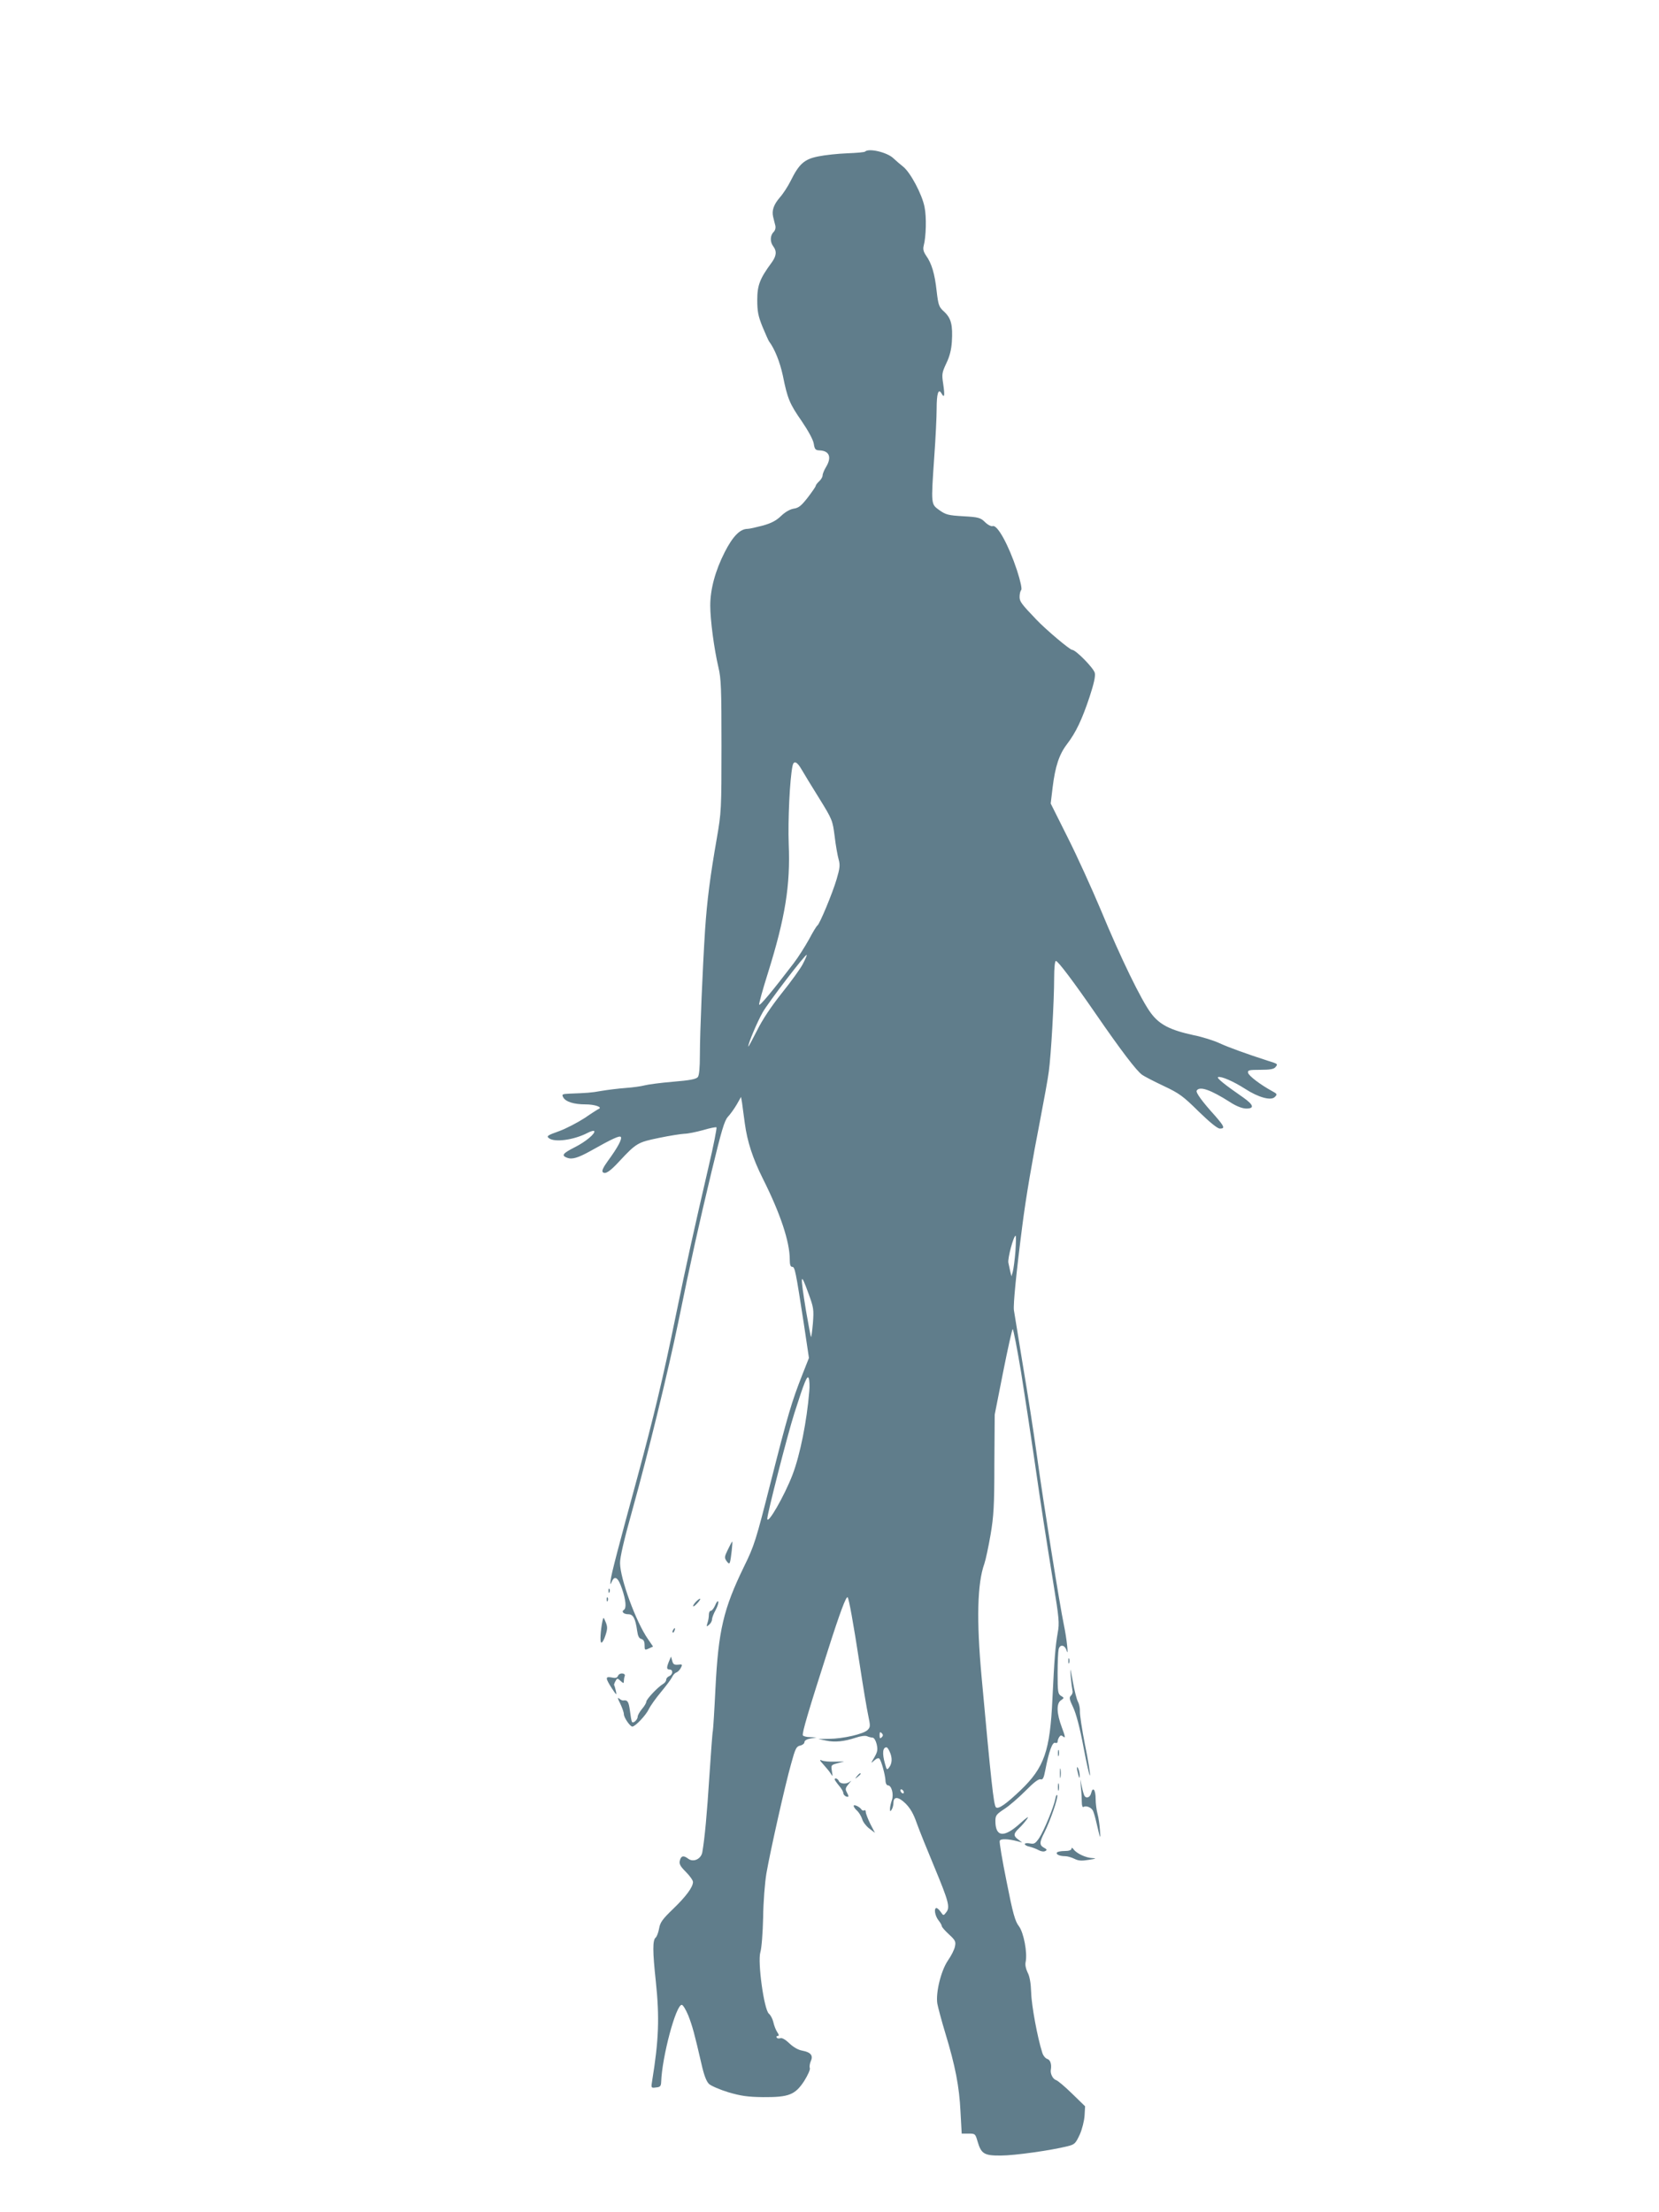 <?xml version="1.0" standalone="no"?>
<!DOCTYPE svg PUBLIC "-//W3C//DTD SVG 20010904//EN"
 "http://www.w3.org/TR/2001/REC-SVG-20010904/DTD/svg10.dtd">
<svg version="1.0" xmlns="http://www.w3.org/2000/svg"
 width="960pt" height="1280pt" viewBox="0 0 960 1280"
 preserveAspectRatio="xMidYMid meet">
<g transform="translate(0,1280) scale(0.1,-0.1)"
fill="#607d8b" stroke="none">
<path d="M5006 11923 c-3 -4 -50 -8 -104 -10 -53 -2 -128 -10 -167 -18 -81
-16 -111 -43 -160 -142 -16 -32 -44 -75 -62 -95 -36 -42 -48 -76 -39 -113 3
-14 9 -36 12 -48 4 -15 0 -30 -10 -40 -20 -20 -21 -57 -1 -83 21 -28 18 -56
-11 -95 -67 -91 -82 -130 -82 -214 0 -66 5 -93 30 -155 17 -41 34 -79 38 -85
33 -44 63 -119 80 -198 27 -134 39 -163 110 -265 38 -56 65 -106 69 -129 5
-33 10 -38 33 -39 58 -2 72 -40 38 -96 -11 -18 -20 -40 -20 -49 0 -9 -9 -24
-20 -34 -11 -10 -20 -22 -20 -27 0 -4 -21 -34 -46 -67 -37 -47 -52 -60 -81
-64 -23 -4 -50 -20 -74 -43 -27 -26 -55 -41 -105 -55 -38 -10 -78 -19 -88 -19
-44 0 -86 -44 -132 -134 -55 -108 -84 -215 -84 -310 0 -83 22 -249 47 -356 16
-65 18 -128 18 -455 0 -368 -1 -385 -27 -535 -39 -224 -56 -355 -68 -530 -14
-219 -30 -591 -30 -724 0 -75 -4 -118 -12 -128 -10 -12 -46 -19 -144 -27 -72
-6 -146 -16 -164 -21 -18 -5 -67 -12 -109 -15 -42 -3 -105 -11 -141 -17 -61
-11 -83 -12 -188 -16 -39 -2 -42 -4 -33 -21 14 -26 62 -41 130 -41 52 0 99
-16 76 -26 -5 -2 -43 -26 -82 -53 -40 -26 -107 -61 -148 -76 -68 -24 -74 -29
-58 -41 33 -25 143 -10 221 30 19 10 36 15 40 12 11 -12 -48 -62 -112 -94 -71
-36 -79 -48 -44 -61 29 -11 64 0 136 40 122 69 166 89 174 81 10 -10 -17 -61
-75 -140 -26 -36 -36 -57 -29 -64 14 -14 40 2 97 64 98 105 107 109 228 134
62 13 128 23 147 24 19 0 68 10 108 21 40 12 75 19 78 16 3 -3 -17 -106 -46
-229 -87 -376 -126 -551 -190 -863 -73 -358 -127 -582 -221 -930 -112 -411
-150 -557 -155 -595 -4 -30 -3 -32 6 -12 17 39 37 25 59 -40 23 -67 27 -113
11 -123 -16 -10 -1 -25 26 -25 28 0 41 -25 51 -96 4 -30 11 -44 24 -47 13 -4
19 -14 19 -36 0 -29 1 -30 25 -19 l24 11 -30 44 c-69 99 -160 348 -161 438 -1
33 23 136 71 307 92 331 207 802 266 1088 73 358 119 564 193 873 57 236 74
293 94 315 14 15 37 47 51 71 l25 44 6 -34 c2 -19 10 -72 16 -119 14 -105 46
-203 104 -319 101 -201 156 -365 156 -468 0 -30 4 -43 14 -43 16 0 20 -23 67
-326 l30 -201 -39 -99 c-61 -155 -84 -233 -182 -619 -86 -339 -95 -368 -155
-490 -119 -245 -148 -369 -165 -705 -6 -124 -13 -234 -15 -245 -3 -11 -11
-128 -20 -260 -14 -221 -27 -361 -41 -442 -7 -39 -51 -60 -81 -38 -27 21 -42
18 -49 -10 -5 -20 2 -33 35 -66 23 -23 41 -49 41 -58 0 -30 -41 -85 -116 -157
-61 -59 -74 -77 -80 -112 -4 -23 -13 -47 -20 -53 -18 -15 -18 -78 1 -254 22
-209 17 -339 -21 -573 -7 -43 -7 -44 22 -40 25 2 29 8 30 33 5 144 85 445 119
445 7 0 24 -28 38 -62 24 -62 35 -102 77 -284 14 -62 28 -98 43 -112 12 -11
63 -33 112 -48 72 -21 112 -27 200 -28 150 -1 186 13 239 94 21 34 36 67 32
75 -3 8 0 26 6 40 15 32 -1 51 -50 60 -23 4 -51 20 -74 42 -23 22 -42 33 -52
30 -8 -3 -18 -2 -21 3 -4 6 -1 10 6 10 8 0 7 7 -4 23 -8 12 -18 38 -22 57 -4
18 -16 41 -26 49 -28 24 -66 300 -49 356 7 22 14 112 16 201 1 89 10 203 19
255 22 127 108 511 143 634 24 88 30 100 52 105 14 3 25 12 25 20 0 9 13 17
35 21 l35 6 -37 2 c-20 0 -39 5 -42 10 -7 10 35 150 145 493 70 220 106 315
114 306 7 -7 32 -142 70 -390 19 -125 41 -257 49 -293 13 -62 13 -68 -4 -85
-23 -23 -140 -50 -222 -51 l-63 -1 45 -9 c51 -11 103 -6 173 17 26 9 55 13 65
8 9 -4 24 -8 32 -8 8 -1 18 -17 23 -38 7 -32 5 -44 -13 -75 -22 -38 -22 -38
-1 -19 13 12 25 16 30 10 11 -12 33 -92 35 -126 0 -16 7 -28 14 -28 21 0 35
-51 23 -86 -6 -17 -11 -39 -11 -50 0 -16 2 -17 10 -4 5 8 10 25 10 38 0 39 28
38 70 -3 27 -27 46 -59 65 -114 15 -42 61 -156 102 -254 83 -200 92 -233 68
-262 -15 -20 -16 -20 -31 2 -9 13 -20 23 -25 23 -16 0 -9 -44 11 -70 11 -14
20 -29 20 -35 0 -5 19 -27 41 -47 37 -34 41 -42 35 -70 -3 -18 -22 -55 -41
-82 -40 -59 -71 -186 -61 -249 4 -21 24 -98 46 -170 58 -191 81 -309 88 -454
l7 -128 40 0 c38 0 39 -1 52 -46 21 -71 38 -82 135 -81 79 0 291 30 386 54 41
10 46 16 70 67 14 31 26 80 28 110 l3 54 -75 73 c-41 40 -83 76 -94 79 -18 6
-34 38 -29 61 5 30 -3 56 -21 61 -10 3 -24 19 -29 37 -27 84 -62 271 -64 347
-2 57 -9 95 -21 117 -10 21 -15 44 -11 60 11 53 -11 170 -39 207 -22 28 -35
74 -71 257 -25 123 -43 229 -40 237 5 13 47 12 105 -3 l25 -7 -22 17 c-30 21
-29 35 3 65 14 13 36 38 47 54 14 20 0 11 -42 -27 -92 -83 -141 -77 -141 16 0
32 6 39 53 70 28 18 83 66 122 105 47 48 75 69 86 66 13 -4 19 6 28 54 21 109
41 163 57 157 8 -3 14 0 14 7 0 7 4 18 9 26 8 12 12 12 25 2 12 -10 10 3 -9
53 -31 82 -33 139 -6 158 20 14 20 14 0 26 -17 11 -19 24 -19 130 0 64 3 127
6 140 8 30 36 25 46 -8 13 -43 1 69 -16 150 -23 108 -120 716 -156 980 -17
124 -53 356 -80 515 -26 160 -50 306 -53 325 -4 33 13 212 49 490 21 164 56
369 104 615 21 110 44 234 49 275 13 92 31 409 31 543 0 55 4 97 10 97 12 0
101 -118 230 -305 148 -215 237 -331 268 -353 15 -11 72 -40 127 -66 89 -42
111 -58 201 -147 65 -63 109 -99 123 -99 31 0 26 12 -26 72 -77 85 -115 137
-108 148 17 27 80 5 193 -67 35 -23 69 -36 91 -37 52 -1 46 21 -15 64 -107 74
-157 114 -145 118 18 6 89 -25 156 -68 77 -50 150 -70 172 -47 15 15 14 18
-16 34 -68 37 -136 89 -139 106 -3 15 6 17 71 17 55 0 78 4 87 15 16 19 16 19
-45 38 -115 37 -224 76 -278 101 -32 15 -98 36 -148 46 -138 30 -199 61 -249
128 -55 73 -175 319 -290 597 -51 121 -136 309 -191 418 l-99 198 11 92 c15
123 38 192 83 251 52 68 87 142 131 274 25 76 35 121 30 139 -7 28 -110 133
-131 133 -13 0 -152 117 -207 175 -89 93 -97 105 -97 132 0 16 4 33 9 39 6 5
-3 49 -24 114 -49 148 -114 266 -141 256 -8 -3 -28 7 -44 23 -27 26 -38 29
-126 34 -87 5 -101 9 -138 35 -49 36 -49 28 -30 306 8 109 14 235 14 280 0 89
10 121 28 90 17 -31 20 -13 10 54 -9 58 -7 66 18 120 19 39 29 78 32 124 6 97
-4 136 -43 173 -32 29 -35 37 -45 121 -11 101 -29 160 -61 205 -15 22 -19 37
-14 57 14 52 17 167 5 224 -14 73 -81 199 -123 233 -18 14 -43 36 -57 49 -36
35 -143 60 -164 39z m-367 -3576 c13 -23 59 -98 102 -167 76 -123 77 -127 89
-220 6 -52 17 -112 23 -133 9 -32 7 -51 -12 -115 -24 -81 -98 -259 -111 -267
-5 -3 -27 -39 -49 -81 -23 -41 -62 -103 -88 -137 -122 -160 -197 -250 -200
-240 -2 6 21 89 51 184 100 320 130 507 120 744 -5 141 6 375 22 453 7 34 26
26 53 -21z m7 -1124 c-13 -26 -68 -102 -121 -168 -62 -78 -113 -154 -145 -219
-28 -55 -50 -96 -50 -91 0 20 52 142 83 197 32 57 249 340 255 333 2 -2 -8
-25 -22 -52z m1230 -1662 c-4 -50 -11 -102 -15 -118 l-8 -28 -7 28 c-3 15 -8
38 -11 51 -5 24 30 156 42 156 3 0 2 -40 -1 -89z m-1197 -247 c29 -79 31 -91
25 -170 -4 -46 -9 -82 -11 -80 -2 2 -15 71 -29 152 -35 216 -33 231 15 98z
m1230 -456 c22 -139 56 -361 75 -493 43 -299 67 -451 112 -730 32 -196 35
-227 25 -280 -14 -80 -20 -152 -31 -385 -14 -302 -47 -397 -185 -529 -83 -79
-128 -111 -142 -98 -13 13 -28 153 -83 755 -30 327 -25 540 16 654 8 23 24 99
36 168 18 106 22 168 22 410 l2 285 49 248 c27 136 52 247 55 247 4 0 26 -114
49 -252z m-1226 -108 c-14 -172 -53 -368 -97 -483 -47 -123 -146 -294 -146
-254 0 29 116 482 156 608 59 185 76 227 84 204 4 -11 6 -45 3 -75z m419
-2002 c-9 -9 -12 -7 -12 12 0 19 3 21 12 12 9 -9 9 -15 0 -24z m46 -83 c16
-34 15 -67 -2 -90 -13 -18 -15 -17 -25 20 -17 61 -13 95 9 95 4 0 12 -11 18
-25z m82 -236 c0 -6 -4 -7 -10 -4 -5 3 -10 11 -10 16 0 6 5 7 10 4 6 -3 10
-11 10 -16z"/>
<path d="M4212 3834 c-20 -41 -21 -47 -8 -66 12 -16 16 -18 20 -7 6 20 17 119
13 119 -2 0 -13 -21 -25 -46z"/>
<path d="M3521 3594 c0 -11 3 -14 6 -6 3 7 2 16 -1 19 -3 4 -6 -2 -5 -13z"/>
<path d="M3511 3544 c0 -11 3 -14 6 -6 3 7 2 16 -1 19 -3 4 -6 -2 -5 -13z"/>
<path d="M4025 3530 c-10 -11 -16 -22 -14 -24 2 -3 14 6 26 20 12 13 18 24 14
24 -4 0 -16 -9 -26 -20z"/>
<path d="M4139 3513 c-8 -18 -19 -33 -25 -33 -7 0 -12 -10 -12 -22 0 -13 -3
-34 -8 -48 -7 -23 -6 -24 9 -11 9 7 17 21 17 30 0 9 9 34 21 55 11 21 18 43
15 49 -2 7 -10 -3 -17 -20z"/>
<path d="M3486 3420 c-11 -56 -15 -119 -7 -124 5 -3 16 15 24 40 13 39 13 51
2 78 -13 31 -13 31 -19 6z"/>
<path d="M3895 3369 c-4 -6 -5 -12 -2 -15 2 -3 7 2 10 11 7 17 1 20 -8 4z"/>
<path d="M3871 3187 c-15 -37 -14 -47 4 -47 21 0 19 -29 -2 -38 -10 -4 -18
-13 -18 -21 0 -8 -8 -19 -19 -25 -30 -18 -96 -88 -96 -102 0 -7 -11 -26 -25
-42 -14 -17 -25 -37 -25 -45 0 -17 -26 -41 -33 -30 -3 4 -8 34 -12 66 -7 52
-14 62 -39 58 -4 -1 -15 4 -23 11 -11 9 -9 0 6 -29 11 -23 21 -51 21 -61 0
-20 36 -72 49 -72 17 0 79 66 95 100 9 19 41 64 71 100 30 36 59 75 64 86 5
12 16 24 25 27 8 3 20 15 26 27 10 19 9 21 -16 18 -22 -2 -29 2 -34 22 l-7 25
-12 -28z"/>
<path d="M6182 3190 c0 -14 2 -19 5 -12 2 6 2 18 0 25 -3 6 -5 1 -5 -13z"/>
<path d="M6196 3100 c3 -36 8 -73 10 -82 3 -9 -1 -22 -9 -29 -11 -11 -9 -22
13 -68 17 -36 39 -118 60 -231 18 -96 35 -169 37 -163 3 7 -10 86 -28 175 -18
90 -31 178 -30 196 1 17 -4 42 -11 55 -7 12 -21 65 -30 117 -15 84 -16 87 -12
30z"/>
<path d="M3576 3103 c-5 -11 -14 -14 -36 -9 -38 7 -38 -2 0 -62 27 -41 30 -43
24 -17 -4 17 -8 32 -10 34 -2 2 1 12 7 23 10 19 12 19 30 2 17 -15 19 -15 19
-1 0 8 2 22 5 29 3 8 -2 14 -14 15 -11 1 -22 -5 -25 -14z"/>
<path d="M6122 2655 c0 -16 2 -22 5 -12 2 9 2 23 0 30 -3 6 -5 -1 -5 -18z"/>
<path d="M4766 2589 c17 -19 37 -43 43 -54 10 -17 10 -14 5 16 -6 36 -5 37 33
47 l38 10 -55 -1 c-30 -1 -64 2 -75 7 -15 7 -12 0 11 -25z"/>
<path d="M6133 2540 c0 -25 2 -35 4 -22 2 12 2 32 0 45 -2 12 -4 2 -4 -23z"/>
<path d="M6232 2570 c0 -8 4 -26 8 -40 6 -20 8 -21 8 -5 0 11 -3 29 -8 40 -5
12 -8 14 -8 5z"/>
<path d="M4959 2523 c-13 -16 -12 -17 4 -4 9 7 17 15 17 17 0 8 -8 3 -21 -13z"/>
<path d="M4830 2504 c0 -3 11 -19 25 -36 14 -16 25 -35 25 -43 0 -7 7 -15 15
-19 18 -6 19 -2 4 26 -9 16 -6 25 12 46 13 15 17 21 9 15 -19 -18 -59 -16 -66
2 -6 14 -24 21 -24 9z"/>
<path d="M6255 2456 c3 -27 5 -64 5 -83 0 -20 4 -32 10 -28 15 10 47 -4 55
-23 4 -9 12 -35 17 -57 26 -111 27 -113 23 -55 -2 30 -8 73 -14 95 -6 22 -11
61 -11 87 0 52 -16 73 -26 33 -6 -25 -28 -34 -39 -15 -3 5 -10 29 -15 52 l-9
43 4 -49z"/>
<path d="M6122 2460 c0 -19 2 -27 5 -17 2 9 2 25 0 35 -3 9 -5 1 -5 -18z"/>
<path d="M6107 2392 c-10 -50 -65 -182 -93 -226 -23 -33 -29 -37 -55 -32 -16
3 -29 1 -29 -4 0 -5 12 -12 28 -15 15 -4 38 -12 52 -20 15 -8 31 -10 39 -5 11
6 9 10 -8 19 -27 15 -27 31 3 89 33 66 79 198 74 214 -3 7 -8 -2 -11 -20z"/>
<path d="M4940 2351 c0 -6 9 -19 21 -29 11 -11 23 -32 28 -47 4 -16 22 -40 40
-54 l34 -26 -27 52 c-14 29 -26 60 -26 68 0 9 -4 14 -9 10 -5 -3 -12 -1 -16 5
-10 16 -45 32 -45 21z"/>
<path d="M6200 2103 c0 -8 -15 -13 -39 -13 -22 0 -42 -4 -45 -9 -7 -11 17 -21
48 -21 13 0 37 -7 53 -15 24 -12 42 -13 84 -6 41 6 46 9 21 10 -37 1 -91 26
-109 50 -8 11 -12 12 -13 4z"/>
</g>
</svg>
